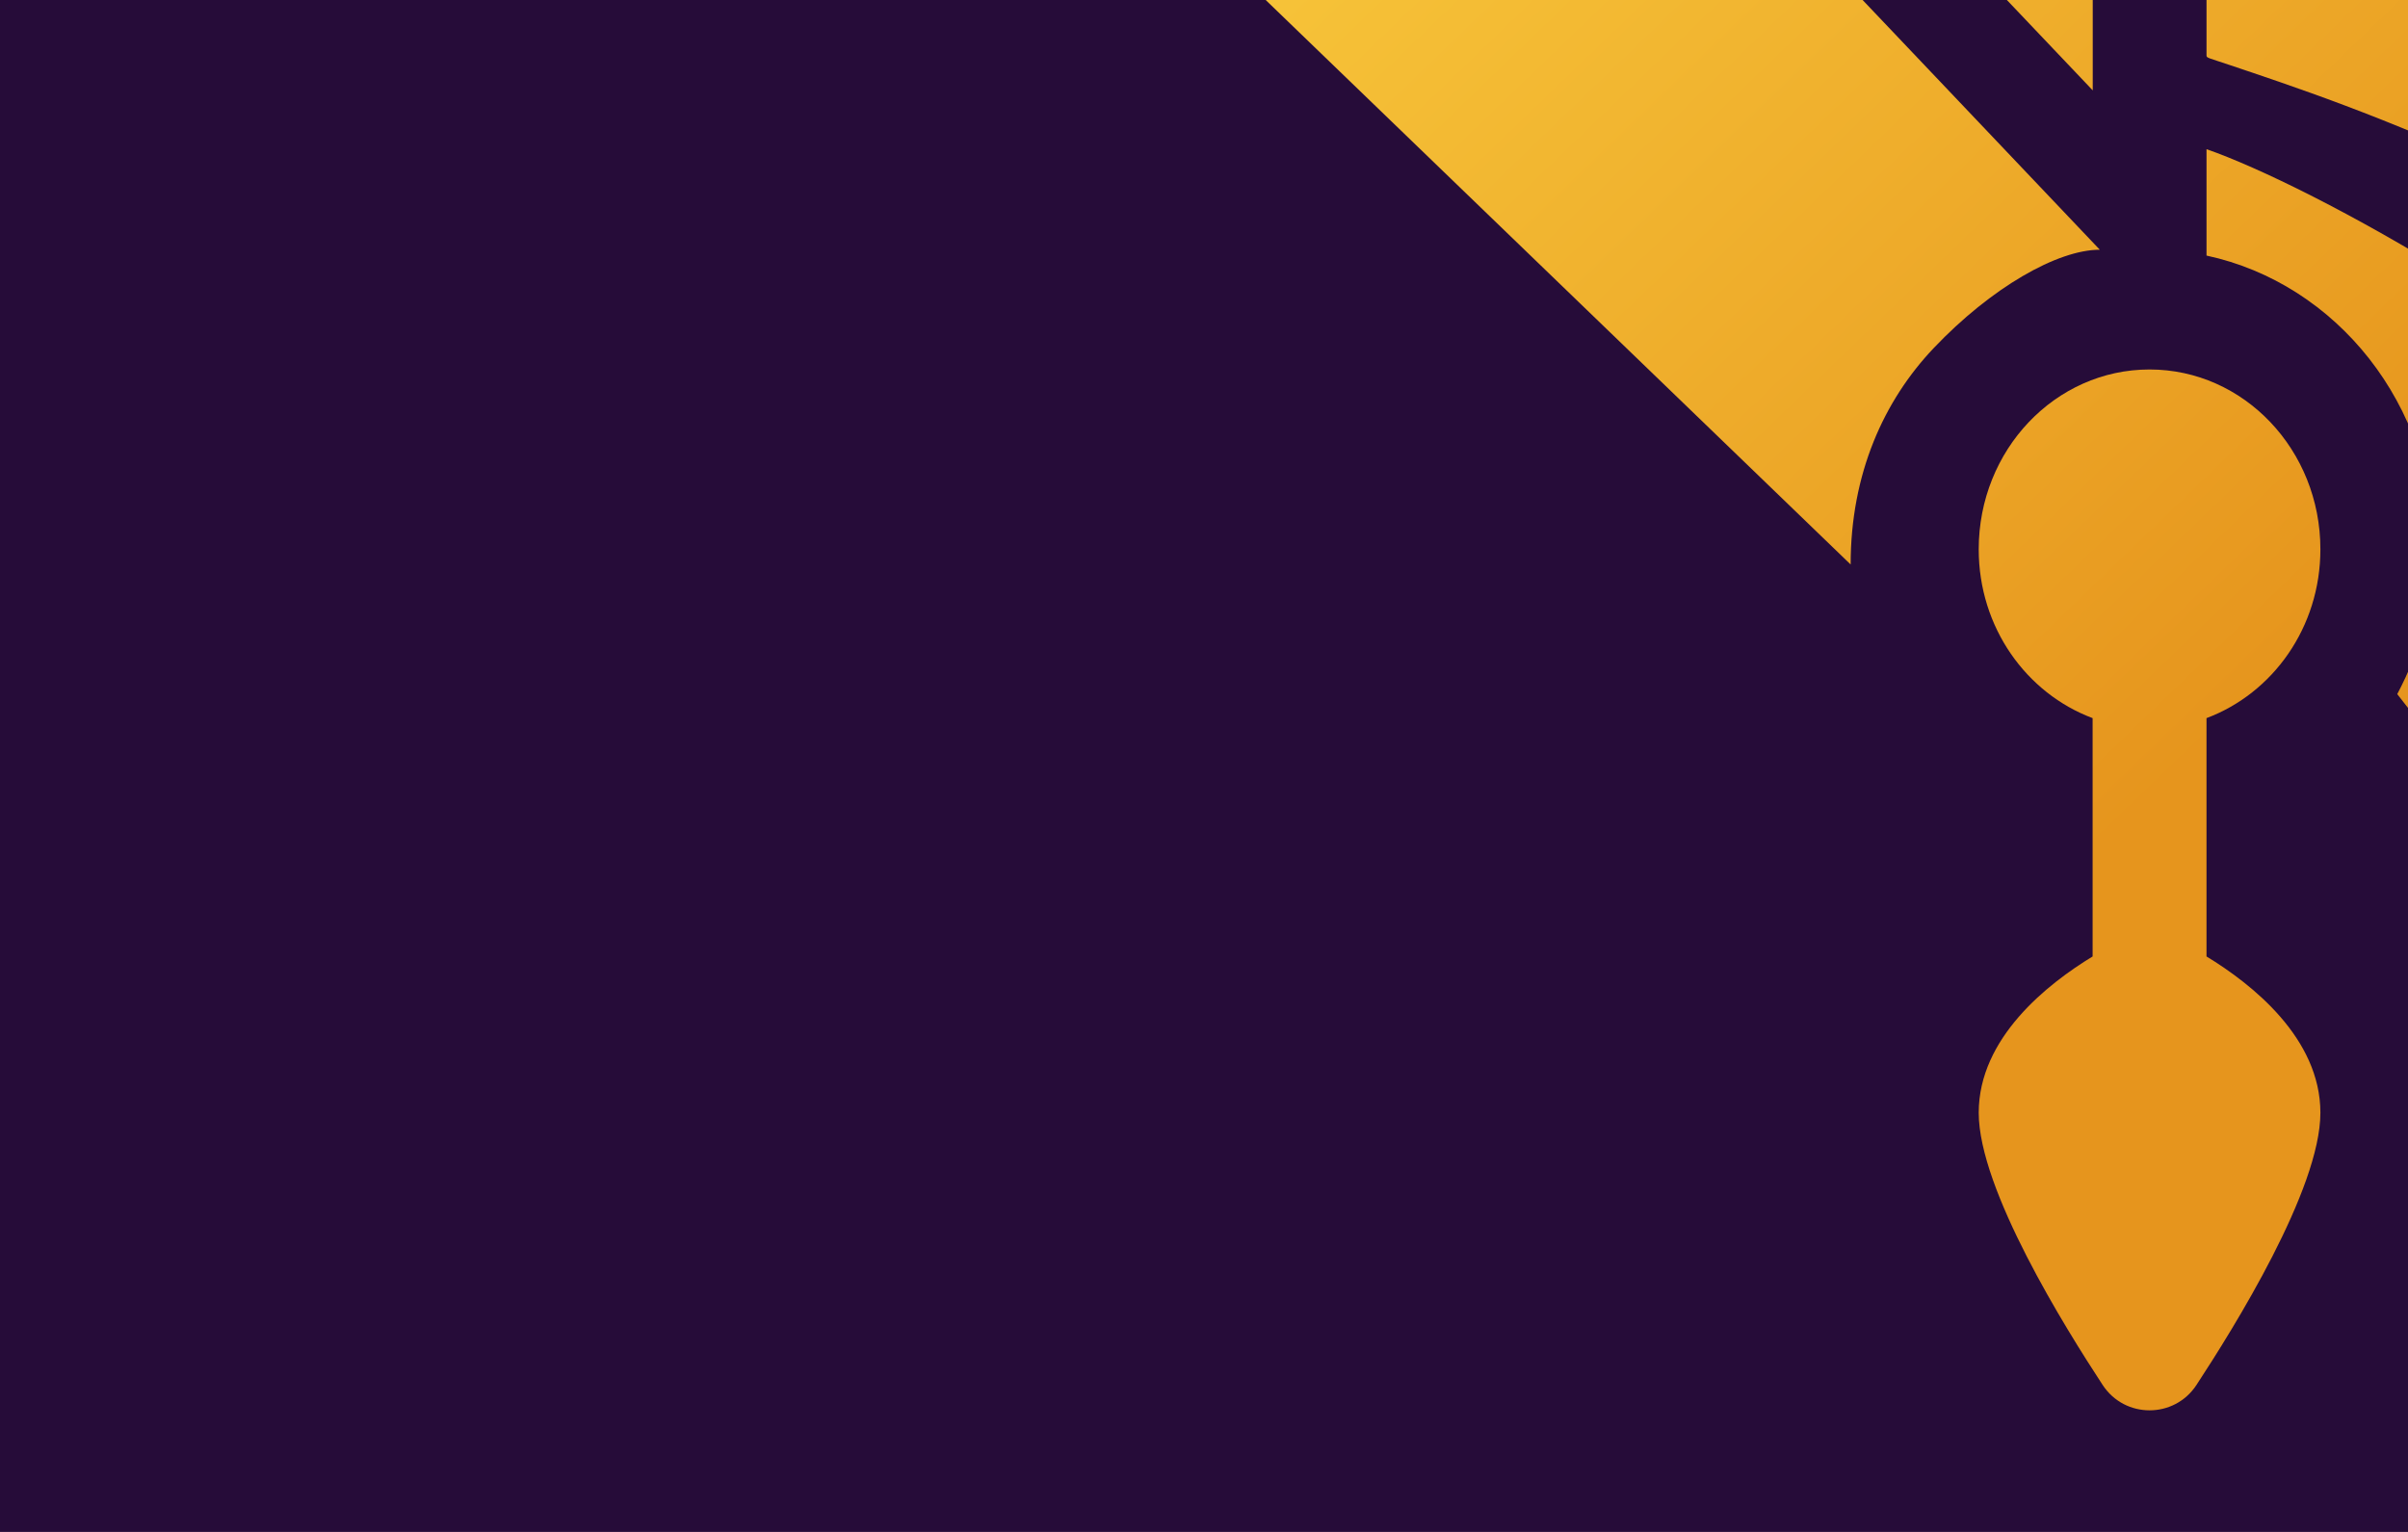<svg width="396" height="252" viewBox="0 0 396 252" fill="none" xmlns="http://www.w3.org/2000/svg">
<g clip-path="url(#clip0_3024_315188)">
<rect width="396" height="252" fill="#260C39"/>
<path d="M255.171 -53.852L206 -2.071L304.342 92.86C304.342 77.926 309.805 65.891 318 57.261C327.439 47.322 338.344 41.08 345.318 41.08L255.171 -53.852Z" fill="url(#paint0_linear_3024_315188)"/>
<path d="M344.155 -89.32L269.95 -63.263L344.155 14.867V-89.32Z" fill="url(#paint1_linear_3024_315188)"/>
<path d="M381.593 90.361C381.593 74.024 369.014 60.779 353.499 60.779C337.983 60.779 325.404 74.024 325.404 90.361C325.404 103.223 333.247 114.057 344.134 118.132V157.338C336.735 161.837 325.404 170.737 325.404 183.052C325.404 195.658 339.661 218.483 345.79 227.835C349.434 233.388 357.563 233.388 361.208 227.835C367.336 218.486 381.593 195.658 381.593 183.055C381.593 170.737 370.263 161.837 362.864 157.338V118.132C373.75 114.057 381.593 103.223 381.593 90.361Z" fill="url(#paint2_linear_3024_315188)"/>
<path d="M523.663 89.984L523.653 89.974C523.426 89.501 498.795 43.049 453.388 15.047C423.647 -3.308 382.325 -14.904 362.866 -16.891V9.137C362.867 9.542 363.162 9.509 366.788 10.733C384.54 16.726 436.341 33.494 470.064 69.002C474.993 74.192 479.497 79.564 483.692 84.99C500.373 88.782 513.784 89.71 519.741 89.917L523.663 89.984Z" fill="url(#paint3_linear_3024_315188)"/>
<path d="M537.491 13.248C535.545 11.129 514.002 -12.856 481.335 -31.554C462.434 -42.373 416.998 -48.838 406.668 -50.253C394.848 -51.872 374.001 -52.575 362.866 -52.574V-27.098C383.883 -25.162 429.678 -18.809 463.489 2.057C472.62 7.691 480.909 13.969 488.421 20.471C510.945 19.942 528.672 15.775 535.206 13.98L537.491 13.248Z" fill="url(#paint4_linear_3024_315188)"/>
<path d="M542 -67.447C539.376 -69.123 500.002 -97 428.42 -97C403.511 -97 383.335 -97 362.866 -93.662V-62.391C371.87 -63.698 382.354 -64.712 394.17 -64.712C412.041 -64.712 439.241 -62.468 455.319 -58.038C467.391 -54.723 479.017 -50.175 489.15 -45.214C515.932 -52.579 535.274 -63.348 540.198 -66.281L542 -67.447Z" fill="url(#paint5_linear_3024_315188)"/>
<path d="M456.197 86.966C426.184 55.364 379.742 30.399 362.866 24.54V42.042C384.213 46.623 400.326 66.539 400.326 90.346C400.326 99.035 397.997 107.086 394.231 114.183C398.055 119.126 401.986 124.064 406.481 128.797C446.106 170.529 507.67 184.031 509.799 184.578C509.223 182.095 495.742 128.604 456.197 86.966Z" fill="url(#paint6_linear_3024_315188)"/>
</g>
<defs>
<linearGradient id="paint0_linear_3024_315188" x1="374" y1="112.5" x2="189" y2="-79.5" gradientUnits="userSpaceOnUse">
<stop stop-color="#E6951D"/>
<stop offset="1" stop-color="#FCD342"/>
</linearGradient>
<linearGradient id="paint1_linear_3024_315188" x1="374" y1="112.5" x2="189" y2="-79.5" gradientUnits="userSpaceOnUse">
<stop stop-color="#E6951D"/>
<stop offset="1" stop-color="#FCD342"/>
</linearGradient>
<linearGradient id="paint2_linear_3024_315188" x1="374" y1="112.5" x2="189" y2="-79.5" gradientUnits="userSpaceOnUse">
<stop stop-color="#E6951D"/>
<stop offset="1" stop-color="#FCD342"/>
</linearGradient>
<linearGradient id="paint3_linear_3024_315188" x1="374" y1="112.5" x2="189" y2="-79.5" gradientUnits="userSpaceOnUse">
<stop stop-color="#E6951D"/>
<stop offset="1" stop-color="#FCD342"/>
</linearGradient>
<linearGradient id="paint4_linear_3024_315188" x1="374" y1="112.5" x2="189" y2="-79.5" gradientUnits="userSpaceOnUse">
<stop stop-color="#E6951D"/>
<stop offset="1" stop-color="#FCD342"/>
</linearGradient>
<linearGradient id="paint5_linear_3024_315188" x1="374" y1="112.5" x2="189" y2="-79.5" gradientUnits="userSpaceOnUse">
<stop stop-color="#E6951D"/>
<stop offset="1" stop-color="#FCD342"/>
</linearGradient>
<linearGradient id="paint6_linear_3024_315188" x1="374" y1="112.5" x2="189" y2="-79.5" gradientUnits="userSpaceOnUse">
<stop stop-color="#E6951D"/>
<stop offset="1" stop-color="#FCD342"/>
</linearGradient>
<clipPath id="clip0_3024_315188">
<rect width="396" height="252" fill="white"/>
</clipPath>
</defs>
</svg>
